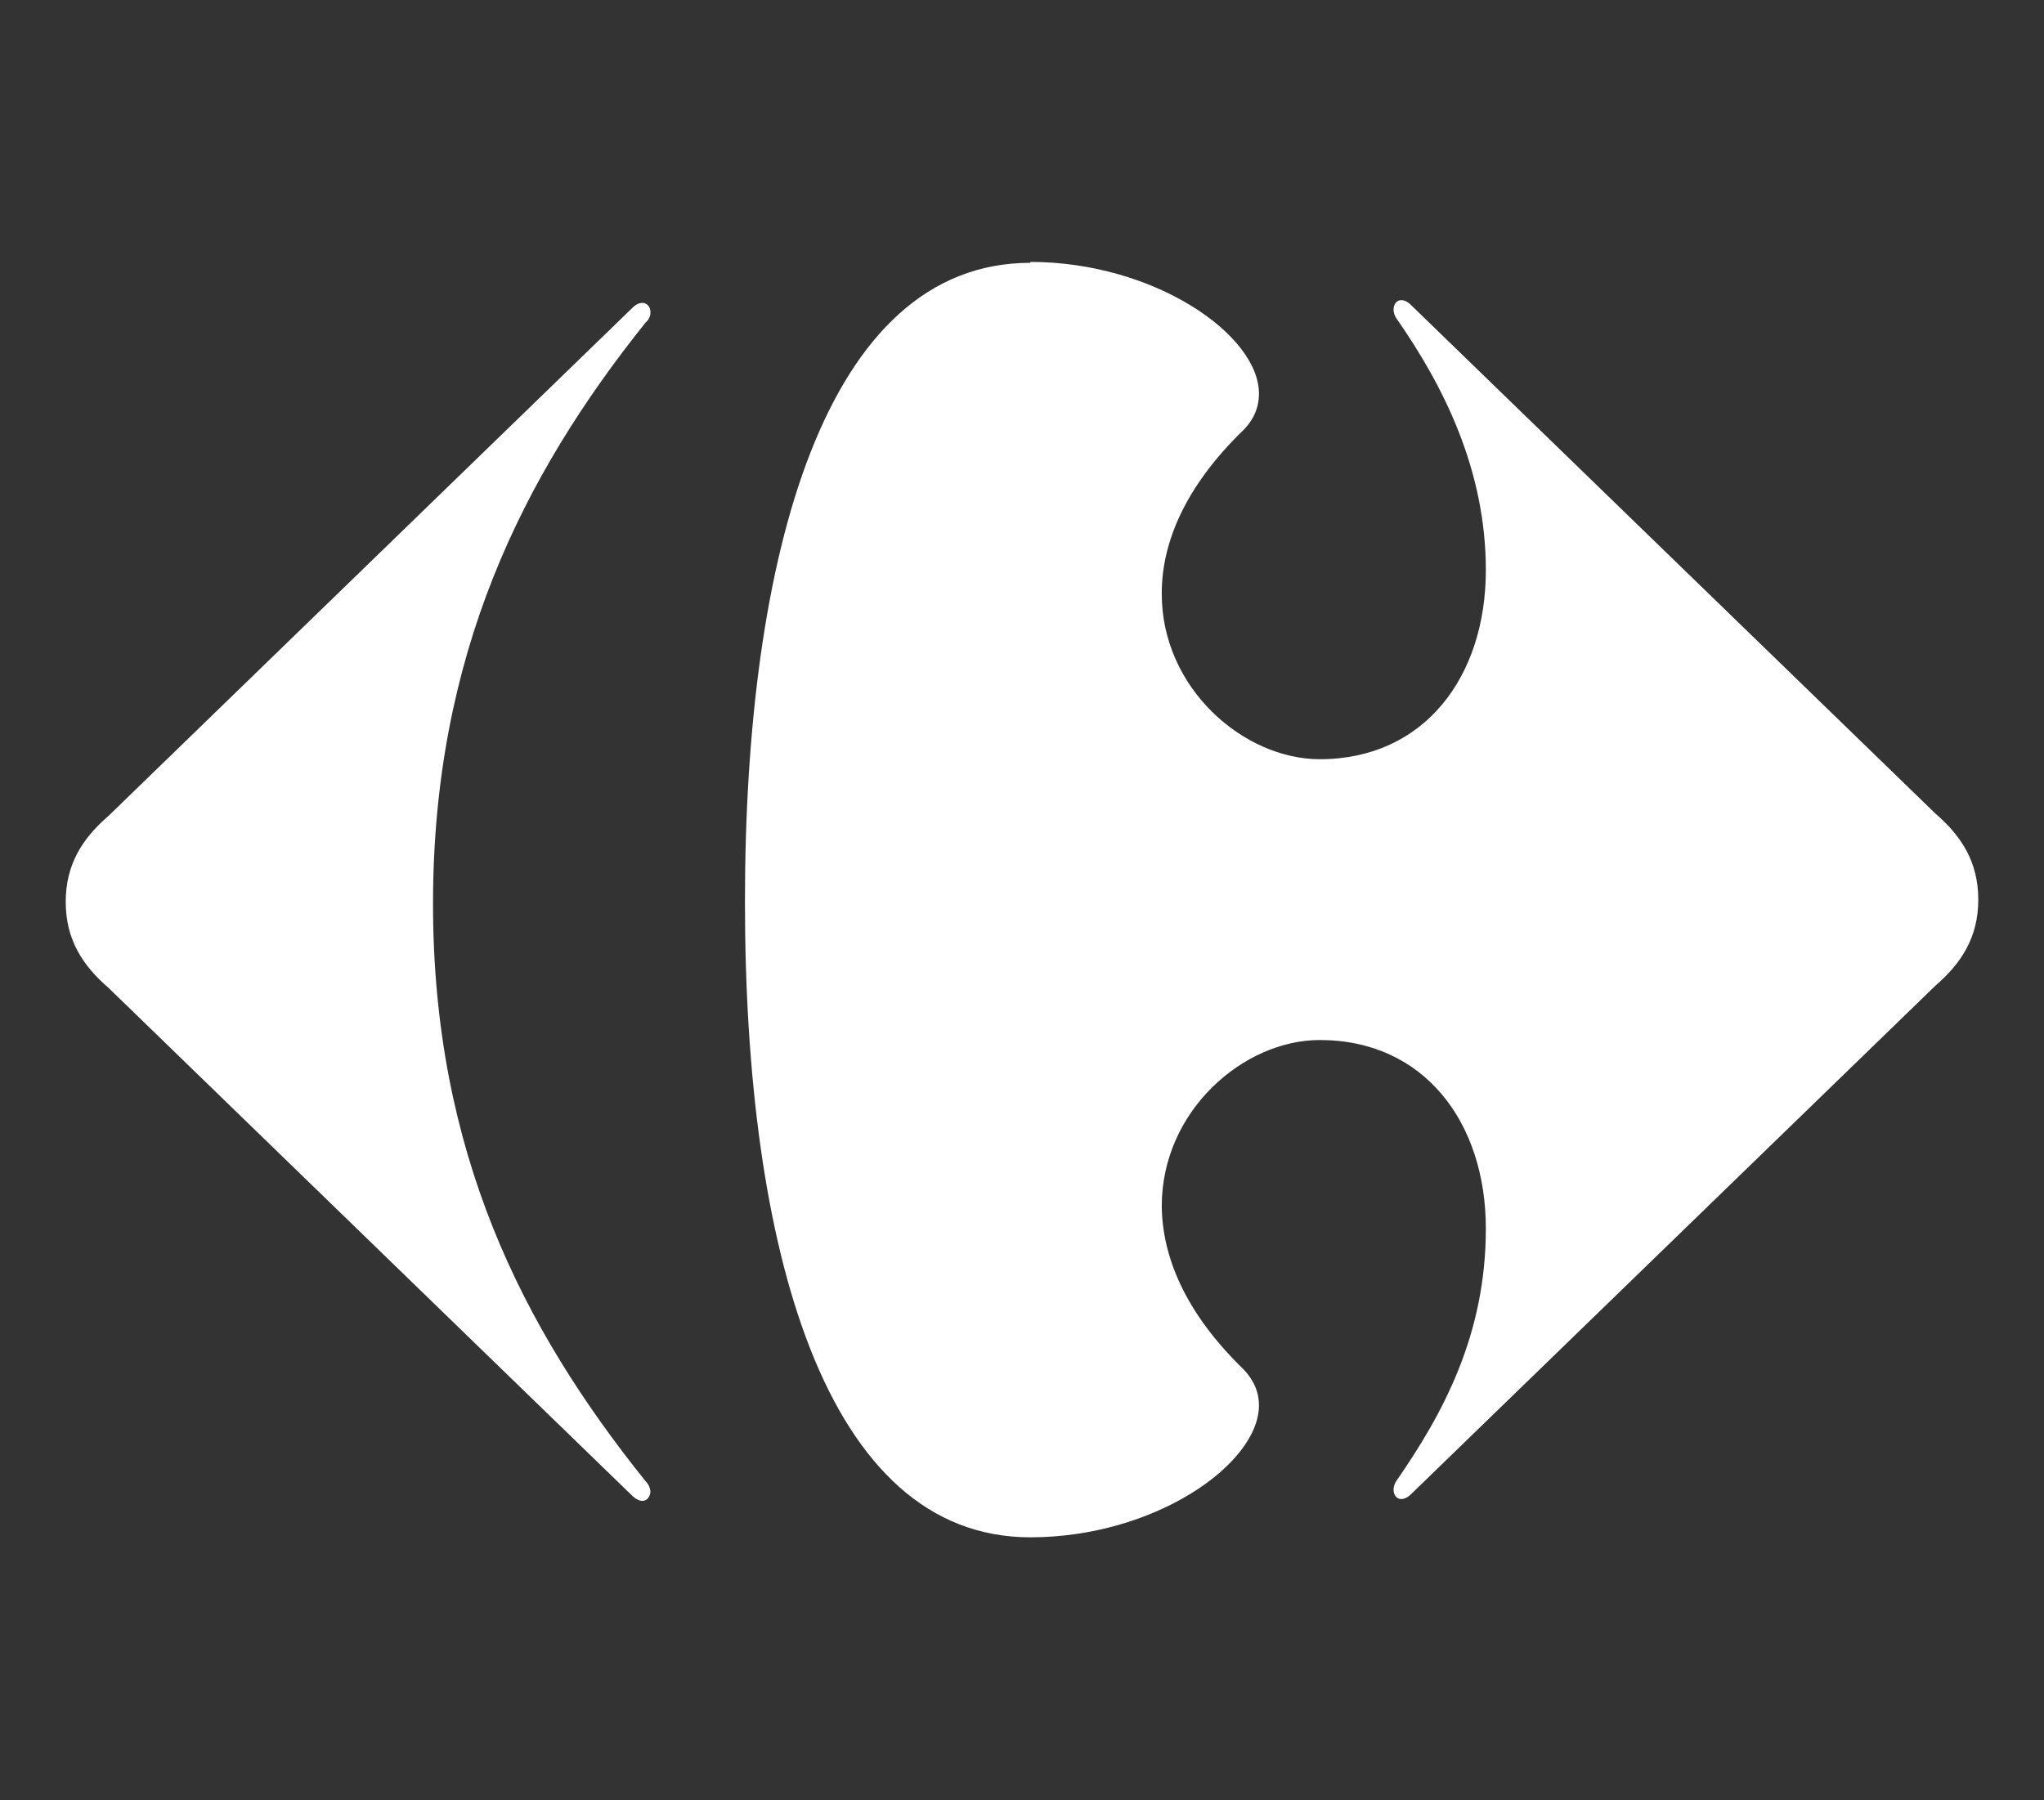 <?xml version="1.0" encoding="UTF-8"?>
<svg id="Laag_1" data-name="Laag 1" xmlns="http://www.w3.org/2000/svg" viewBox="0 0 45.41 40">
  <rect x="0" y="0" width="45.41" height="40" fill="#333333" stroke="none"/>
  <defs>
    <style>
      .cls-1 {
        fill: #fff;
        fill-rule: evenodd;
      }
    </style>
  </defs>
  <path class="cls-1" d="M14.06,6.83c.07-.07.15-.1.21-.1.11,0,.19.1.18.22,0,.07-.03.15-.11.22-2.73,3.41-4.72,7.39-4.72,12.91s1.99,9.43,4.72,12.83c.07.07.1.15.11.22,0,.12-.07.22-.18.22-.06,0-.13-.03-.21-.1L2.41,21.95c-.58-.5-.95-1.08-.95-1.91s.37-1.41.95-1.91c0,0,11.65-11.3,11.65-11.3Z"/>
  <path class="cls-1" d="M22.89,5.84c-4.56,0-6.34,6.48-6.34,14.2s1.78,14.12,6.34,14.12c2.74,0,5.07-1.61,5.08-2.93,0-.29-.11-.56-.35-.81-1.3-1.26-1.8-2.51-1.81-3.62,0-2.12,1.82-3.69,3.51-3.69,2.32,0,3.69,1.83,3.69,4.19s-.95,4.11-1.99,5.61c-.04.06-.06.13-.06.19,0,.12.07.21.17.21.06,0,.14-.03.22-.11l11.65-11.3c.58-.5.95-1.08.95-1.91s-.37-1.41-.95-1.91l-11.65-11.3c-.08-.08-.15-.11-.22-.11-.11,0-.17.1-.17.21,0,.06.02.13.06.19,1.04,1.49,1.99,3.36,1.99,5.6,0,2.37-1.37,4.2-3.69,4.2-1.69,0-3.52-1.58-3.51-3.69,0-1.11.51-2.36,1.81-3.62.24-.24.35-.52.35-.81,0-1.32-2.34-2.93-5.08-2.93h0v.02Z"/>
</svg>
